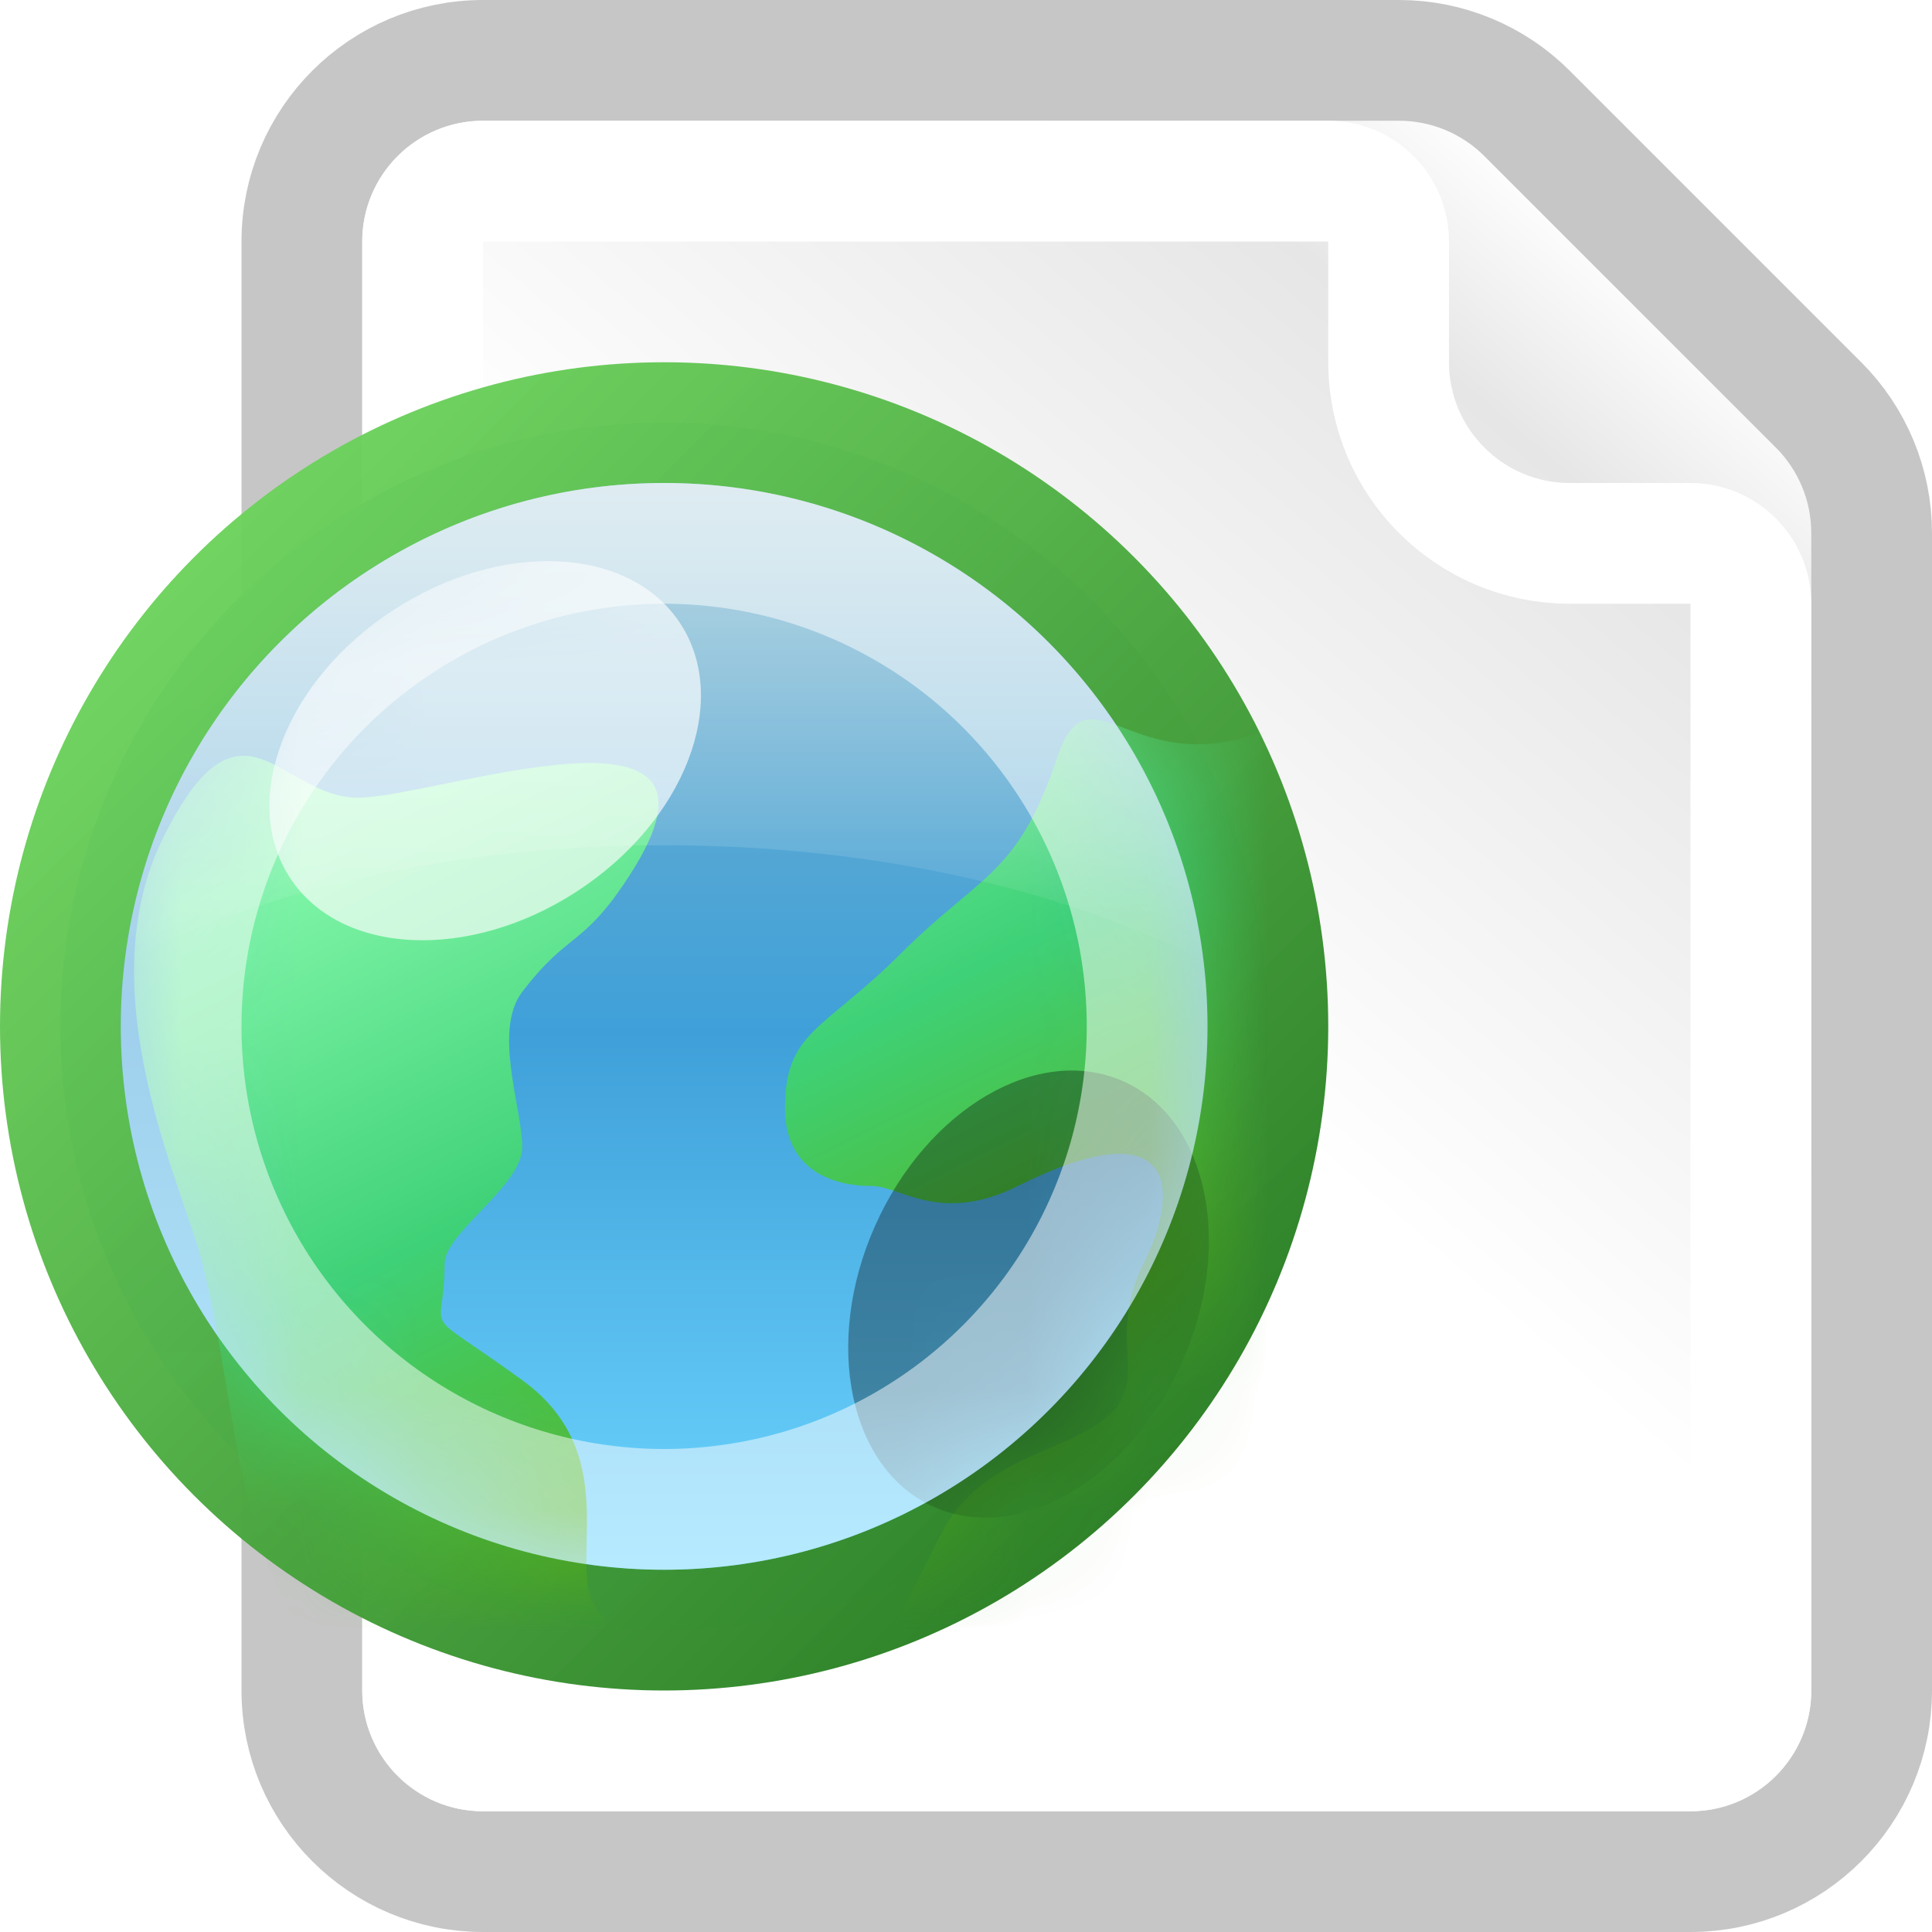 <svg width="16" height="16" viewBox="0 0 16 16" fill="none" xmlns="http://www.w3.org/2000/svg">
<g clip-path="url(#clip0_299_8561)">
<path d="M3 2C3 1.448 3.448 1 4 1H11.586C11.851 1 12.105 1.105 12.293 1.293L14.707 3.707C14.895 3.895 15 4.149 15 4.414V14C15 14.552 14.552 15 14 15H4C3.448 15 3 14.552 3 14V2Z" fill="url(#paint0_linear_299_8561)"/>
<path d="M4 0.5C3.172 0.5 2.5 1.172 2.5 2V14C2.5 14.828 3.172 15.5 4 15.5H14C14.828 15.5 15.5 14.828 15.5 14V4.414C15.5 4.016 15.342 3.635 15.061 3.354L12.646 0.939C12.365 0.658 11.984 0.5 11.586 0.5H4Z" stroke="#A8A8A8" stroke-opacity="0.66" stroke-linejoin="round"/>
<path d="M3.5 2C3.5 1.724 3.724 1.5 4 1.5H11C11.276 1.5 11.5 1.724 11.5 2V3C11.5 3.828 12.172 4.5 13 4.5H14C14.276 4.5 14.5 4.724 14.5 5V14C14.5 14.276 14.276 14.5 14 14.5H4C3.724 14.5 3.5 14.276 3.5 14V2Z" stroke="white" stroke-linejoin="round"/>
<circle cx="5.5" cy="8.5" r="5" fill="url(#paint1_linear_299_8561)" stroke="url(#paint2_linear_299_8561)"/>
<mask id="mask0_299_8561" style="mask-type:alpha" maskUnits="userSpaceOnUse" x="1" y="4" width="9" height="9">
<circle cx="5.5" cy="8.5" r="4.5" fill="#D9D9D9"/>
</mask>
<g mask="url(#mask0_299_8561)">
<g filter="url(#filter0_d_299_8561)">
<path d="M7.43 8.822C6.787 9.143 6.457 8.822 6.219 8.822C5.898 8.822 5.501 8.693 5.501 8.179C5.501 7.536 5.822 7.536 6.465 6.892C7.108 6.249 7.43 6.249 7.751 5.285C8.039 4.422 8.394 5.606 9.681 4.963C10.967 4.32 10.324 4.32 10.967 4.32C11.61 4.32 11.61 6.249 11.61 7.536C11.61 8.822 11.288 11.073 10.645 12.359C10.002 13.645 6.863 13.966 6.219 13.966C5.576 13.966 6.465 12.359 6.787 11.716C7.108 11.073 7.795 11.037 8.149 10.751C8.546 10.43 8.149 10.108 8.47 9.465C8.792 8.822 8.716 8.179 7.43 8.822Z" fill="url(#paint3_linear_299_8561)"/>
<path d="M3.325 7.214C3.08 7.536 3.325 8.179 3.325 8.5C3.325 8.822 2.682 9.208 2.682 9.465C2.682 10.108 2.437 9.786 3.325 10.43C4.214 11.073 3.647 12.037 3.969 12.359C4.29 12.68 3.25 13.966 1.964 13.002C0.935 12.23 0.999 10.751 0.677 9.465C0.517 8.822 -0.287 7.214 0.356 5.928C0.999 4.642 1.32 5.606 1.964 5.606C2.607 5.606 5.255 4.642 4.214 6.249C3.824 6.853 3.716 6.703 3.325 7.214Z" fill="url(#paint4_linear_299_8561)"/>
</g>
<g filter="url(#filter1_f_299_8561)">
<ellipse cx="4.018" cy="6.217" rx="1.929" ry="1.391" transform="rotate(-33 4.018 6.217)" fill="white" fill-opacity="0.66"/>
</g>
<g filter="url(#filter2_f_299_8561)">
<ellipse cx="8.518" cy="10.717" rx="1.929" ry="1.391" transform="rotate(-66 8.518 10.717)" fill="black" fill-opacity="0.33"/>
</g>
</g>
<circle cx="5.5" cy="8.5" r="4" stroke="white" stroke-opacity="0.5"/>
<path fill-rule="evenodd" clip-rule="evenodd" d="M1.032 7.958C2.197 7.364 3.77 7 5.5 7C7.23 7 8.803 7.364 9.968 7.958C9.7 5.728 7.802 4 5.5 4C3.198 4 1.3 5.728 1.032 7.958Z" fill="url(#paint5_linear_299_8561)" fill-opacity="0.5"/>
</g>
<defs>
<filter id="filter0_d_299_8561" x="-0.89" y="3.32" width="15.5" height="13.646" filterUnits="userSpaceOnUse" color-interpolation-filters="sRGB">
<feFlood flood-opacity="0" result="BackgroundImageFix"/>
<feColorMatrix in="SourceAlpha" type="matrix" values="0 0 0 0 0 0 0 0 0 0 0 0 0 0 0 0 0 0 127 0" result="hardAlpha"/>
<feOffset dx="1" dy="1"/>
<feGaussianBlur stdDeviation="1"/>
<feComposite in2="hardAlpha" operator="out"/>
<feColorMatrix type="matrix" values="0 0 0 0 0.143 0 0 0 0 0.485 0 0 0 0 0.754 0 0 0 1 0"/>
<feBlend mode="normal" in2="BackgroundImageFix" result="effect1_dropShadow_299_8561"/>
<feBlend mode="normal" in="SourceGraphic" in2="effect1_dropShadow_299_8561" result="shape"/>
</filter>
<filter id="filter1_f_299_8561" x="-0.769" y="1.647" width="9.573" height="9.14" filterUnits="userSpaceOnUse" color-interpolation-filters="sRGB">
<feFlood flood-opacity="0" result="BackgroundImageFix"/>
<feBlend mode="normal" in="SourceGraphic" in2="BackgroundImageFix" result="shape"/>
<feGaussianBlur stdDeviation="1.5" result="effect1_foregroundBlur_299_8561"/>
</filter>
<filter id="filter2_f_299_8561" x="5.024" y="6.866" width="6.987" height="7.702" filterUnits="userSpaceOnUse" color-interpolation-filters="sRGB">
<feFlood flood-opacity="0" result="BackgroundImageFix"/>
<feBlend mode="normal" in="SourceGraphic" in2="BackgroundImageFix" result="shape"/>
<feGaussianBlur stdDeviation="1" result="effect1_foregroundBlur_299_8561"/>
</filter>
<linearGradient id="paint0_linear_299_8561" x1="3" y1="15" x2="15" y2="1" gradientUnits="userSpaceOnUse">
<stop offset="0.5" stop-color="white"/>
<stop offset="0.807" stop-color="#E6E6E6"/>
<stop offset="0.901" stop-color="white"/>
</linearGradient>
<linearGradient id="paint1_linear_299_8561" x1="5.5" y1="4" x2="5.5" y2="13" gradientUnits="userSpaceOnUse">
<stop stop-color="#7DB4CA"/>
<stop offset="0.505" stop-color="#3FA0D9"/>
<stop offset="1" stop-color="#6CD5FF"/>
</linearGradient>
<linearGradient id="paint2_linear_299_8561" x1="1.002" y1="4" x2="9.998" y2="13" gradientUnits="userSpaceOnUse">
<stop stop-color="#71D960" stop-opacity="0.961"/>
<stop offset="1" stop-color="#297B24"/>
</linearGradient>
<linearGradient id="paint3_linear_299_8561" x1="3.571" y1="4.963" x2="7.751" y2="13.323" gradientUnits="userSpaceOnUse">
<stop stop-color="#83F7AA"/>
<stop offset="0.365" stop-color="#3FD177"/>
<stop offset="0.68" stop-color="#53B118"/>
<stop offset="0.962" stop-color="#37881E"/>
</linearGradient>
<linearGradient id="paint4_linear_299_8561" x1="3.571" y1="4.963" x2="7.751" y2="13.323" gradientUnits="userSpaceOnUse">
<stop stop-color="#83F7AA"/>
<stop offset="0.365" stop-color="#3FD177"/>
<stop offset="0.68" stop-color="#53B118"/>
<stop offset="0.962" stop-color="#37881E"/>
</linearGradient>
<linearGradient id="paint5_linear_299_8561" x1="5" y1="4" x2="5" y2="8" gradientUnits="userSpaceOnUse">
<stop stop-color="white"/>
<stop offset="1" stop-color="white" stop-opacity="0"/>
</linearGradient>
<clipPath id="clip0_299_8561">
<rect width="16" height="16" fill="white"/>
</clipPath>
</defs>
</svg>

